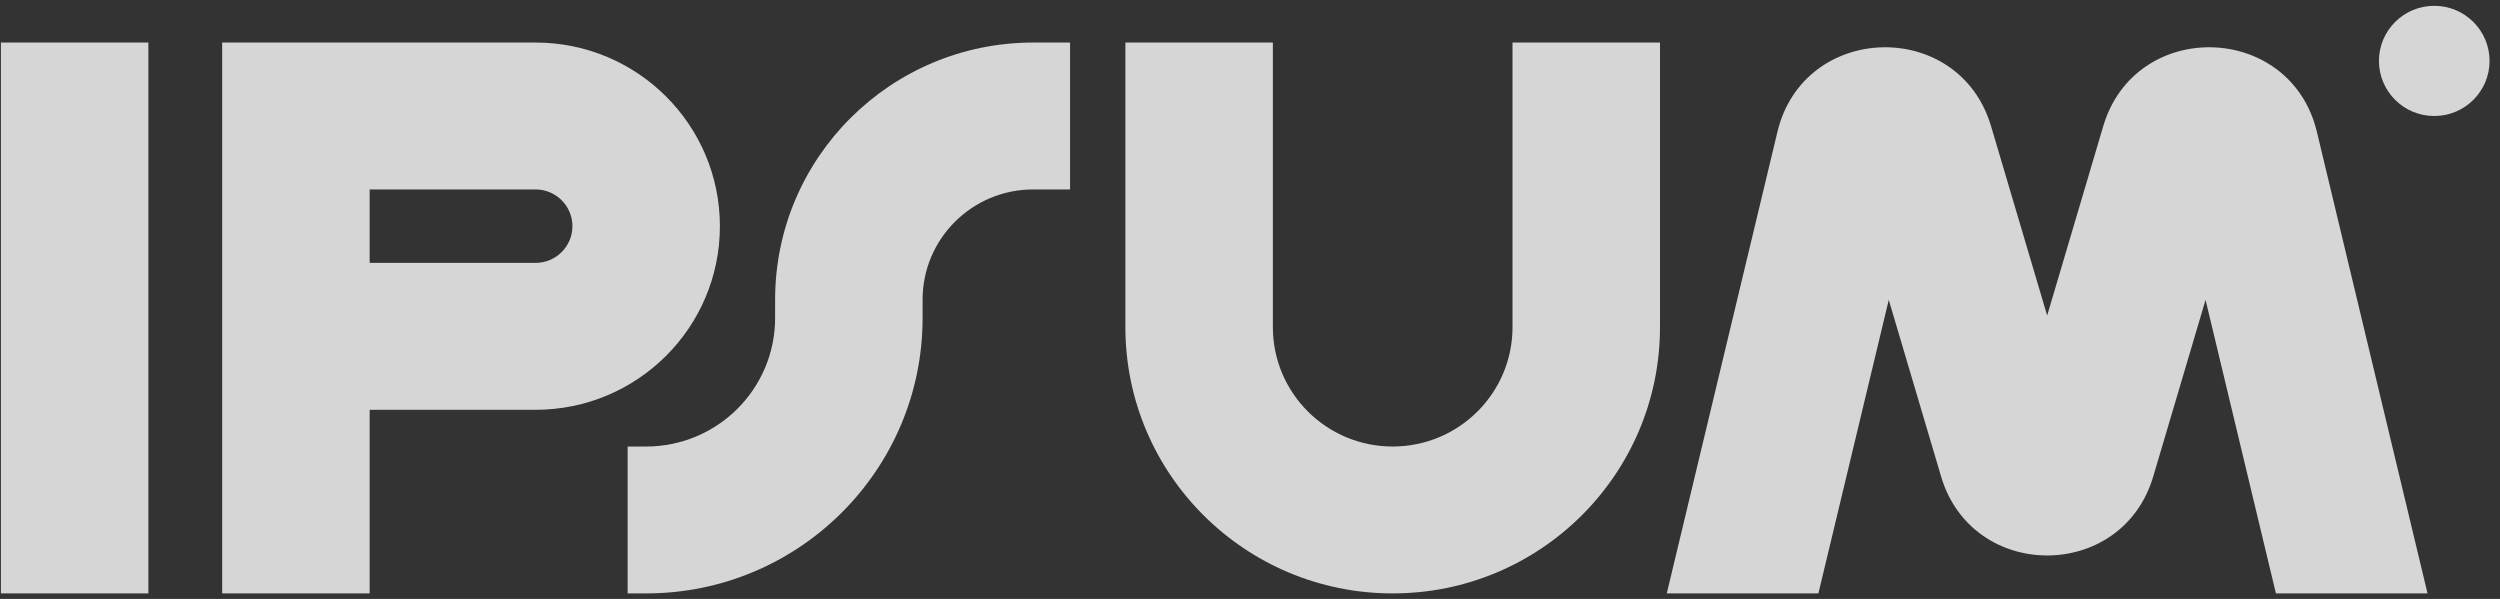 <svg xmlns="http://www.w3.org/2000/svg" width="192" height="46" viewBox="0 0 192 46" fill="none"><rect x="0" y="0" width="192" height="46" fill="#333333" stroke="none"/><g opacity="0.8" clip-path="url(#clip0_645_821)"><path fill-rule="evenodd" clip-rule="evenodd" d="M11.396 3.268V45.574H0.07V3.268H11.396Z" fill="white"></path><path fill-rule="evenodd" clip-rule="evenodd" d="M17.062 3.268H41.13C48.949 3.268 55.288 9.581 55.288 17.37C55.288 25.158 48.949 31.472 41.13 31.472H28.389V45.574H17.062V3.268ZM28.389 20.19H41.13C42.694 20.19 43.962 18.927 43.962 17.37C43.962 15.812 42.694 14.549 41.13 14.549H28.389V20.19Z" fill="white"></path><path fill-rule="evenodd" clip-rule="evenodd" d="M97.756 3.268V25.126C97.756 30.189 101.876 34.293 106.958 34.293C112.041 34.293 116.161 30.189 116.161 25.126V3.268H127.487V25.126C127.487 36.419 118.296 45.574 106.958 45.574C95.621 45.574 86.43 36.419 86.43 25.126V3.268H97.756Z" fill="white"></path><path fill-rule="evenodd" clip-rule="evenodd" d="M59.529 23.011C59.529 12.107 68.403 3.268 79.35 3.268H82.181V14.549H79.35C74.658 14.549 70.855 18.338 70.855 23.011V24.421C70.855 36.104 61.347 45.574 49.619 45.574H48.203V34.293H49.619C55.092 34.293 59.529 29.873 59.529 24.421V23.011Z" fill="white"></path><path d="M191.198 4.678C191.198 7.014 189.296 8.909 186.95 8.909C184.604 8.909 182.703 7.014 182.703 4.678C182.703 2.341 184.604 0.447 186.95 0.447C189.296 0.447 191.198 2.341 191.198 4.678Z" fill="white"></path><path d="M139.652 45.575L145.057 23.031L149.075 36.593C151.47 44.682 162.973 44.682 165.369 36.593L169.386 23.031L174.791 45.575H186.435L177.937 10.127C175.916 1.697 163.991 1.385 161.527 9.697L157.222 24.233L152.915 9.697C150.453 1.385 138.527 1.697 136.506 10.127L128.008 45.575H139.652Z" fill="white"></path></g><defs><clipPath id="clip0_645_821"><rect width="191.127" height="45.127" fill="white" transform="translate(0.07 0.447)"></rect></clipPath></defs></svg>